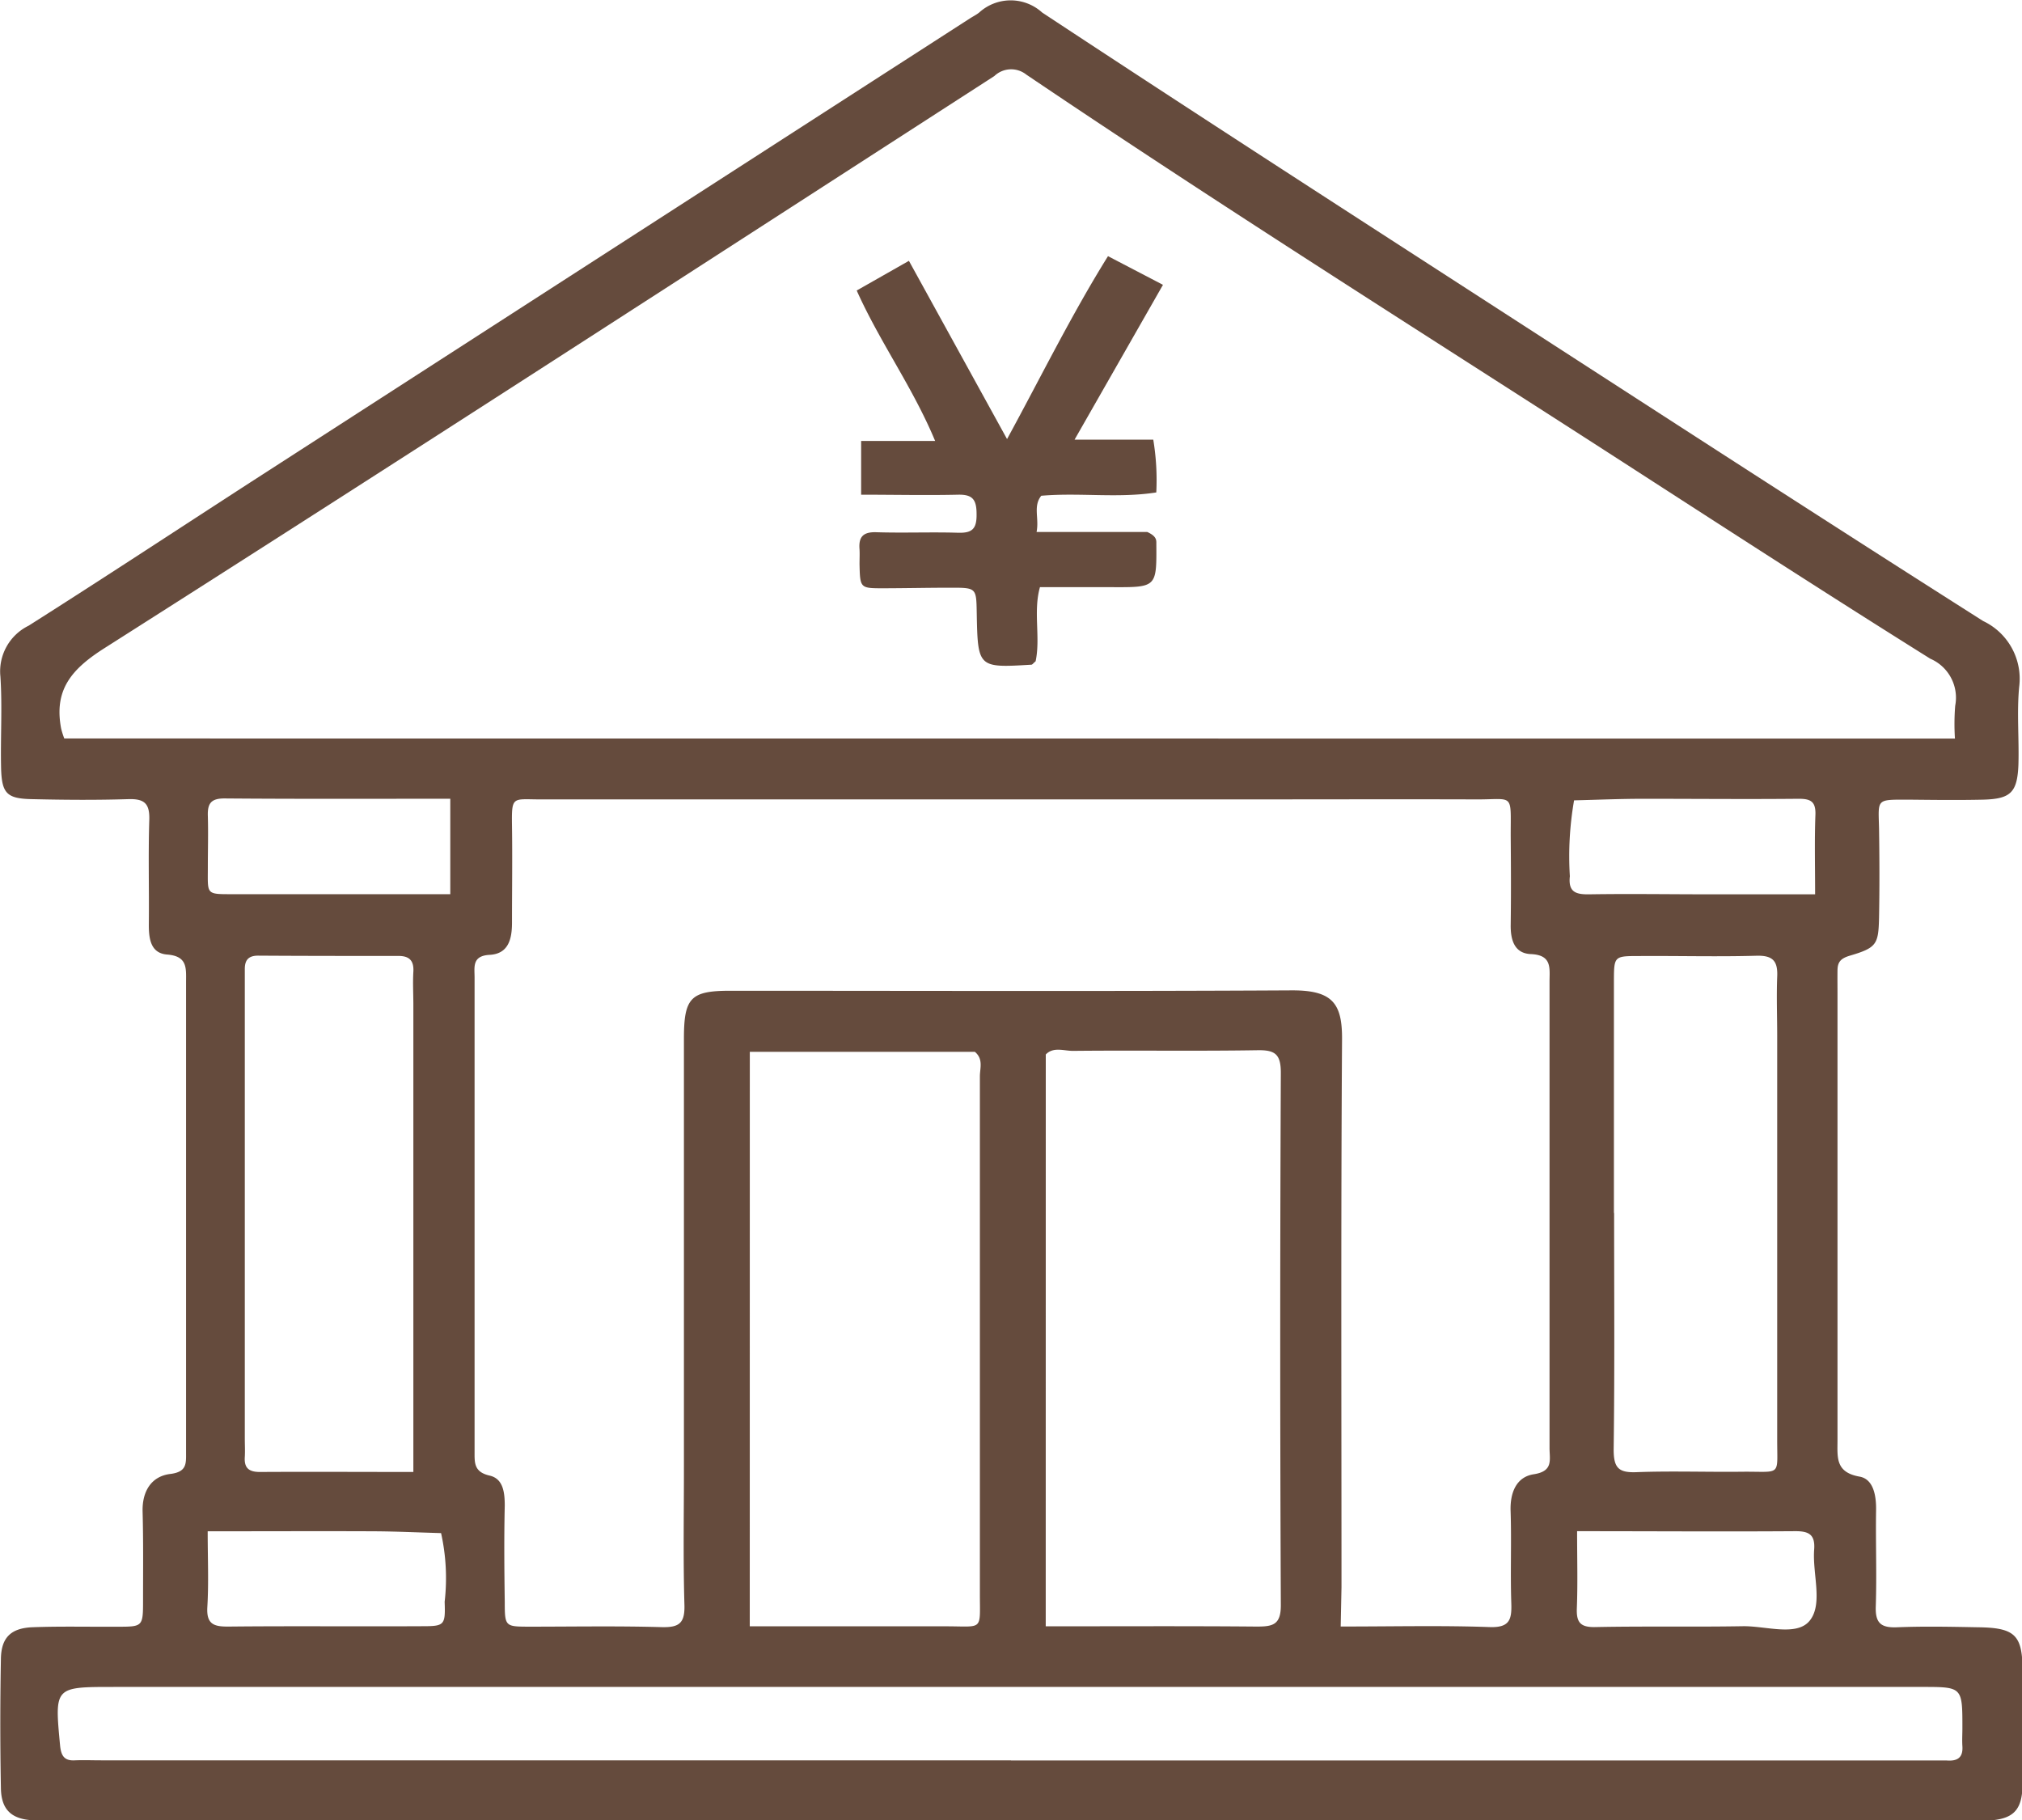 <?xml version="1.0" encoding="UTF-8"?>
<svg xmlns="http://www.w3.org/2000/svg" width="40.199" height="36.187" viewBox="0 0 40.199 36.187">
  <g id="access-icon05" transform="translate(-1388.784 -8433.906)">
    <path id="パス_3863" data-name="パス 3863" d="M392.612,490.042H373.706c-.172,0-.344.008-.515,0-.416-.024-.619-.209-.627-.634q-.024-1.287,0-2.575c.007-.424.2-.612.634-.628.563-.021,1.128-.006,1.692-.01.494,0,.5-.005.5-.523,0-.589.007-1.177-.009-1.765-.011-.4.171-.7.545-.748.339-.04.319-.209.319-.434q0-1.839,0-3.678,0-2.832,0-5.664c0-.275.034-.518-.376-.55-.338-.026-.367-.331-.364-.619.007-.687-.013-1.374.009-2.06.01-.326-.1-.42-.418-.41-.637.02-1.275.015-1.912,0-.5-.009-.6-.113-.616-.6-.015-.613.026-1.228-.014-1.838a1.01,1.01,0,0,1,.561-1.01c1.48-.938,2.941-1.9,4.414-2.853q7.15-4.612,14.3-9.219c.061-.039.128-.072.184-.117a.931.931,0,0,1,1.252,0c3.149,2.077,6.321,4.12,9.489,6.168,3.068,1.983,6.134,3.97,9.218,5.928a1.269,1.269,0,0,1,.717,1.307c-.049.51,0,1.029-.015,1.544-.021.559-.155.685-.7.7-.49.011-.981.005-1.471,0-.668,0-.614-.025-.6.579.009.588.011,1.177,0,1.765-.012.535-.047.6-.586.759-.184.056-.238.131-.24.291s0,.294,0,.441q0,4.451,0,8.9c0,.337-.046.636.438.722.277.049.334.377.329.669-.01.637.015,1.275-.006,1.912-.011.328.1.427.423.414.539-.022,1.079-.01,1.618,0,.723.01.873.154.877.847,0,.76.009,1.521,0,2.281-.007.517-.188.69-.7.715-.171.009-.343,0-.515,0H392.612m18.8-21.509a4.5,4.5,0,0,1,.005-.653.843.843,0,0,0-.494-.934c-1.918-1.2-3.82-2.429-5.722-3.657-4.09-2.643-8.215-5.23-12.251-7.955a.484.484,0,0,0-.636.029c-5.89,3.8-11.775,7.612-17.692,11.373-.663.421-1.006.834-.86,1.6a1.623,1.623,0,0,0,.062.195ZM399.2,486.191c1.051,0,2.006-.023,2.959.011.392.014.444-.14.433-.467-.021-.612.006-1.226-.014-1.838-.013-.368.114-.68.461-.733.39-.06.314-.282.313-.52q0-2.611,0-5.222c0-1.348,0-2.7,0-4.045,0-.271.055-.535-.372-.553-.333-.014-.406-.292-.4-.592.008-.588.005-1.177,0-1.765,0-.856.068-.715-.681-.718-1.569-.005-3.138,0-4.707,0q-6.951,0-13.9,0c-.562,0-.576-.079-.567.538.009.637,0,1.275,0,1.912,0,.323-.069.62-.444.64-.354.019-.3.242-.3.455q0,4.707,0,9.415c0,.224-.016.41.3.482.269.062.3.333.3.6-.015.637-.009,1.275,0,1.912,0,.483.01.489.465.491.883,0,1.766-.016,2.648.009.35.01.47-.073.459-.442-.027-.931-.009-1.863-.01-2.795q0-4.229,0-8.458c0-.814.132-.955.918-.955,3.727,0,7.453.013,11.18-.008.8,0,.991.263.986.978-.024,3.628-.011,7.257-.011,10.885Zm-6.553,2.663v0h18.234c.123,0,.246,0,.367,0,.208.016.327-.052.312-.282-.008-.122,0-.245,0-.367,0-.813,0-.813-.8-.813H374.8c-1.174,0-1.169,0-1.06,1.159.02.212.086.314.3.3.171-.007.343,0,.515,0h18.087m.694-2.664c1.453,0,2.824-.007,4.195.005.319,0,.481-.033.479-.428q-.024-5.29,0-10.581c0-.363-.109-.454-.458-.448-1.224.02-2.449,0-3.674.013-.184,0-.392-.085-.541.072Zm-5.884,0c1.355,0,2.628,0,3.9,0,.752,0,.674.1.675-.65q0-5.142,0-10.284c0-.159.073-.342-.1-.486h-4.474Zm-6.688-3.07c0-3.159,0-6.22,0-9.281,0-.22-.013-.442,0-.661s-.079-.314-.293-.314c-.931,0-1.862,0-2.793-.006-.19,0-.264.086-.265.261q0,.221,0,.441v8.895c0,.122.007.246,0,.367-.015.218.077.3.3.3,1-.006,2,0,3.055,0m23.868-5.146c0,1.568.012,3.137-.009,4.7,0,.358.092.463.448.45.71-.027,1.421,0,2.131-.009.767-.005.67.1.672-.649q0-4.006,0-8.012c0-.392-.015-.785,0-1.176.015-.309-.08-.429-.411-.42-.783.022-1.568,0-2.352.006-.472,0-.481.008-.483.474,0,1.544,0,3.087,0,4.631m4-6.334c0-.566-.013-1.073.006-1.578.01-.271-.1-.321-.344-.319-1.025.01-2.05,0-3.075,0-.46,0-.919.02-1.379.031a6.46,6.46,0,0,0-.084,1.508c-.034.31.111.364.381.36.805-.013,1.61,0,2.416,0h2.08m-27.135,0v-1.9c-1.52,0-3.007.006-4.492-.006-.271,0-.335.107-.328.345.01.342,0,.685,0,1.027,0,.541-.045.532.5.531,1.418,0,2.836,0,4.321,0M403.9,484.3c0,.556.014,1.041-.005,1.525-.011.281.066.383.366.377.977-.02,1.955,0,2.932-.017.455-.008,1.067.207,1.327-.105.276-.332.056-.935.093-1.418.023-.3-.106-.368-.379-.366-1.415.01-2.83,0-4.333,0m-27.226,0c0,.542.022,1.027-.007,1.508-.021.352.14.391.432.388,1.272-.013,2.544,0,3.817-.007.464,0,.486-.01.469-.485a4.134,4.134,0,0,0-.071-1.366c-.436-.012-.873-.033-1.309-.036-1.095-.005-2.19,0-3.331,0" transform="translate(1016.238 7980.048)" fill="#654b3d"></path>
    <path id="パス_3864" data-name="パス 3864" d="M490.361,487.869l-1.755,3.073h1.565a4.907,4.907,0,0,1,.06,1.049c-.765.119-1.52,0-2.287.066-.167.211-.038.444-.093.72h2.2c.2.09.18.175.181.242.006.86.005.859-.891.855-.465,0-.93,0-1.423,0-.137.485.014,1-.086,1.473-.047.039-.064.067-.083.068-1.067.064-1.067.064-1.088-1.042-.009-.487-.009-.489-.528-.488-.441,0-.882.01-1.323.011-.468,0-.468,0-.479-.481,0-.1.005-.2,0-.294-.021-.249.074-.348.336-.339.538.017,1.078-.006,1.617.01.282.009.379-.07.374-.372,0-.287-.079-.391-.369-.384-.632.014-1.264,0-1.926,0v-1.069h1.471c-.445-1.068-1.1-1.964-1.559-2.99l1.038-.59,1.951,3.543c.674-1.235,1.275-2.461,2.007-3.636l1.093.57" transform="translate(921.541 7951.704)" fill="#654b3d"></path>
  </g>
</svg>
